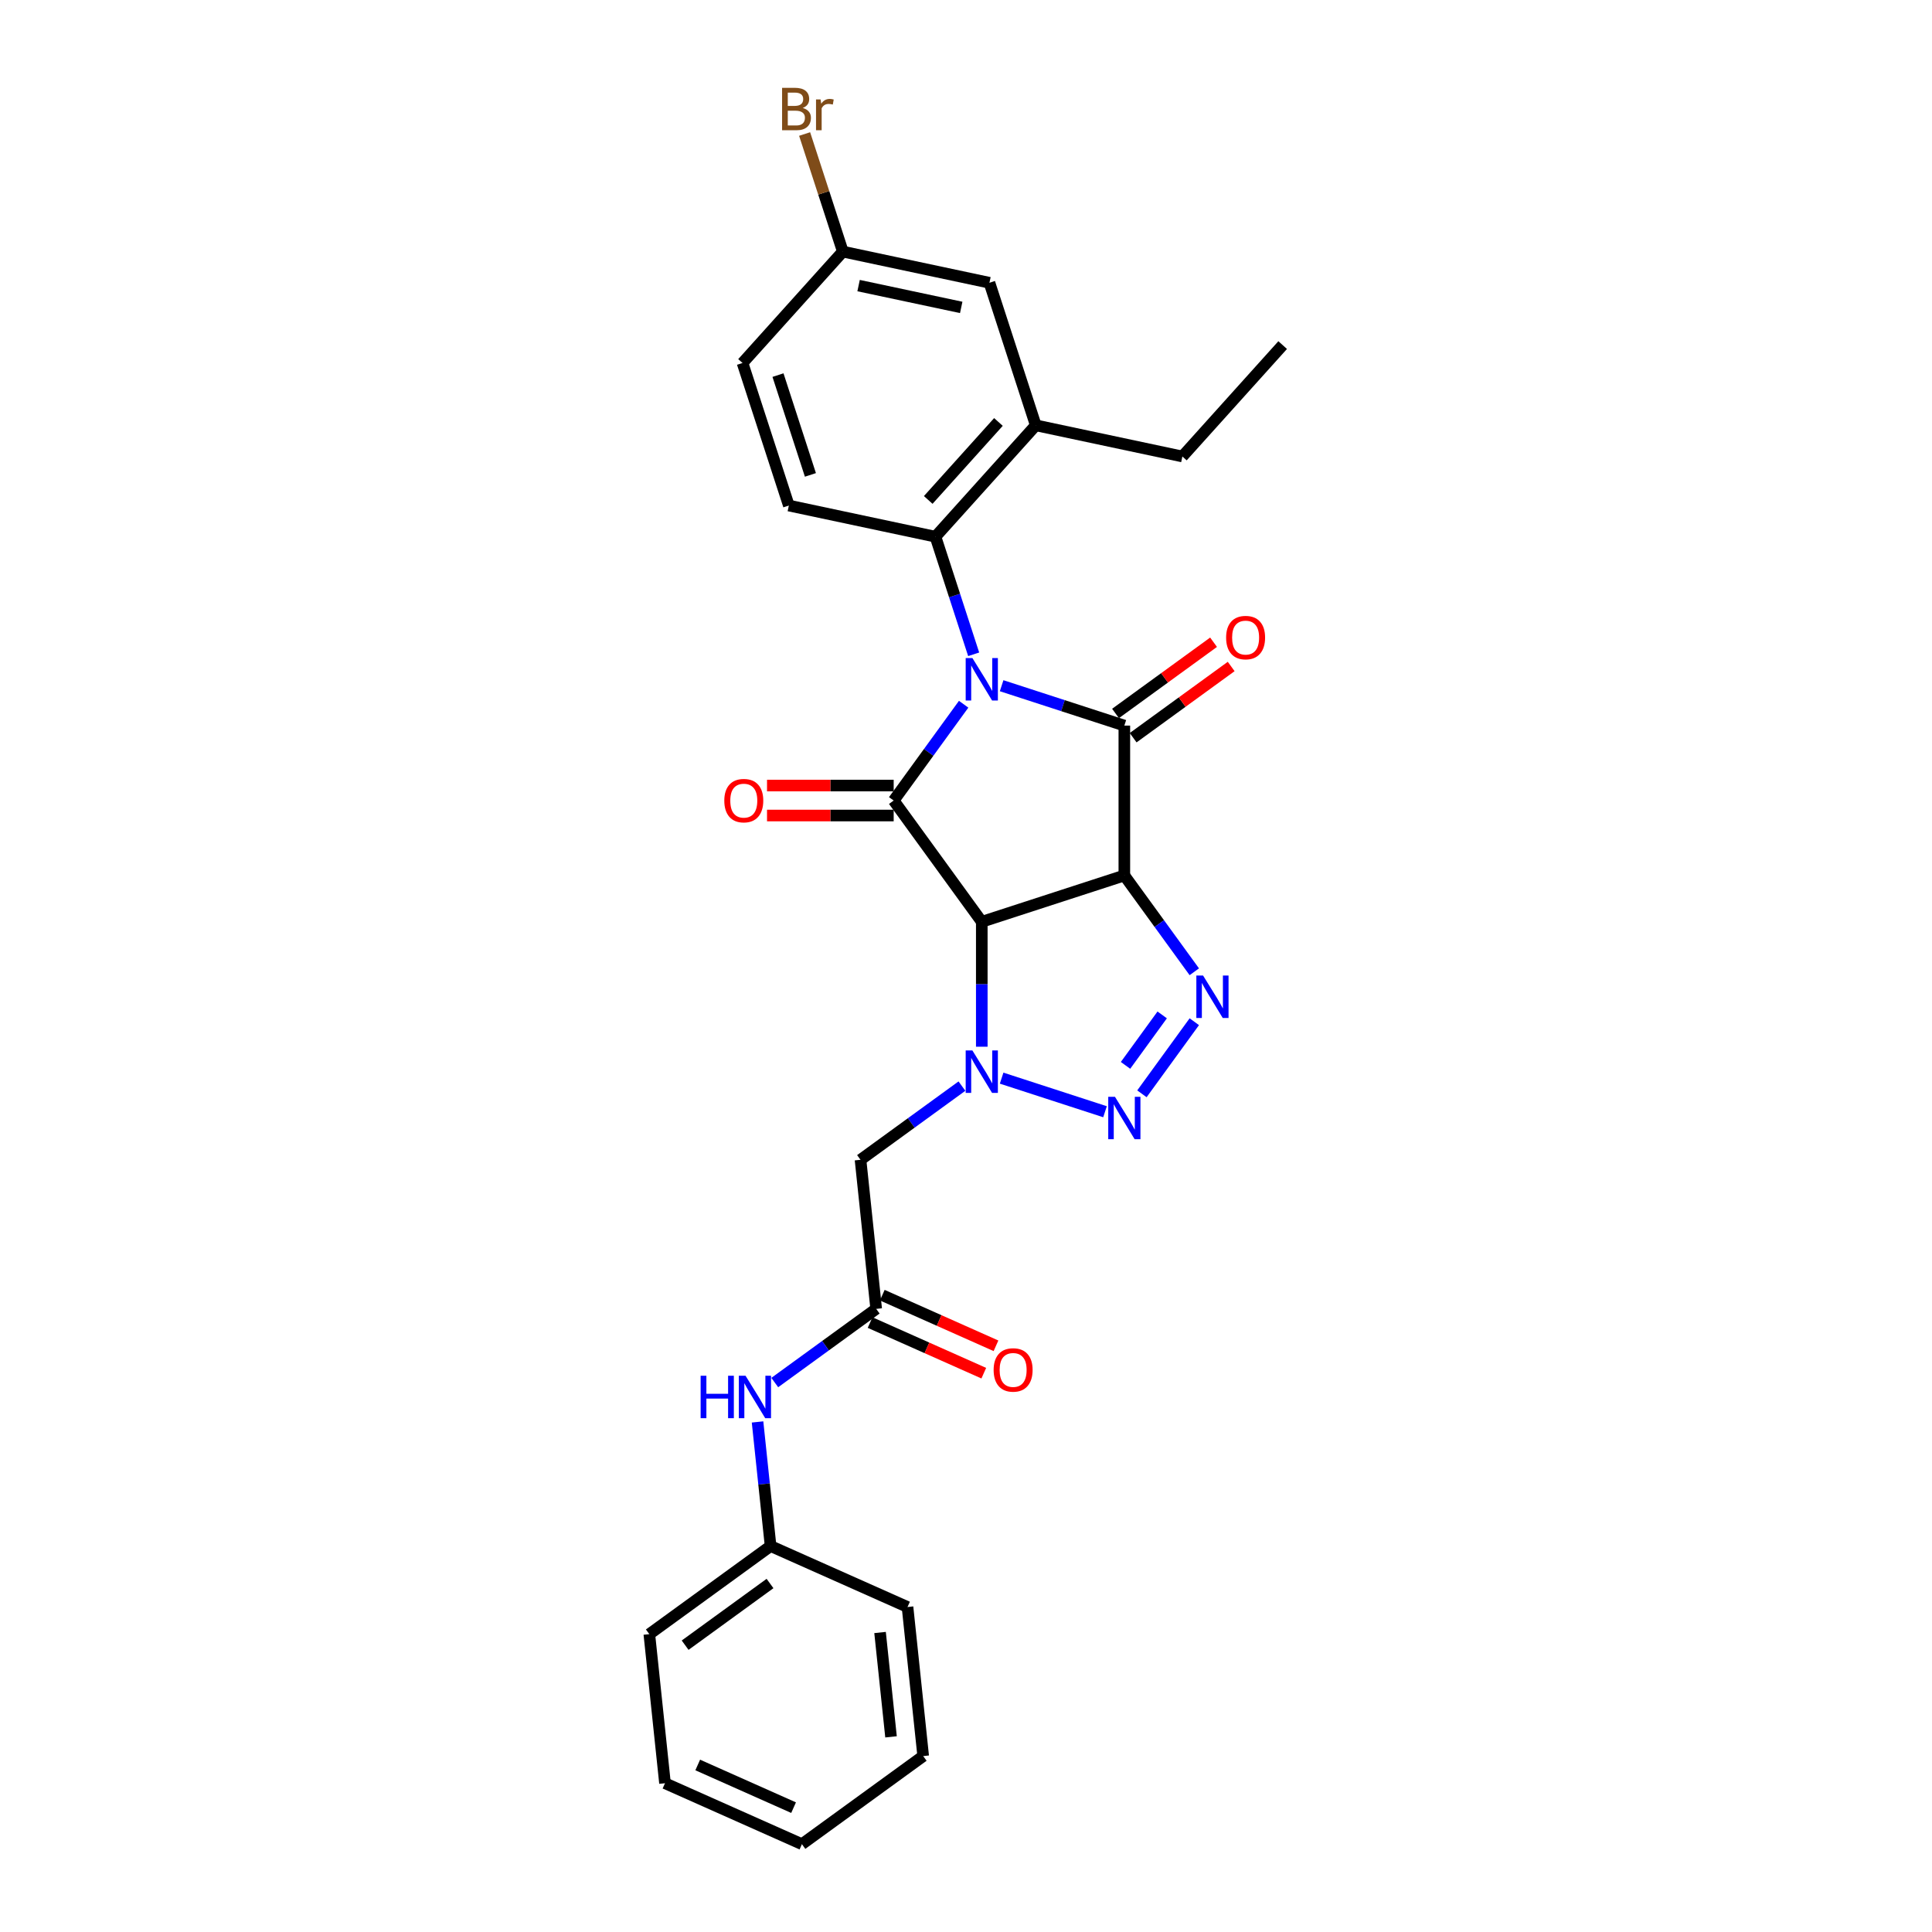 <?xml version='1.0' encoding='iso-8859-1'?>
<svg version='1.1' baseProfile='full'
              xmlns='http://www.w3.org/2000/svg'
                      xmlns:rdkit='http://www.rdkit.org/xml'
                      xmlns:xlink='http://www.w3.org/1999/xlink'
                  xml:space='preserve'
width='1000px' height='1000px' viewBox='0 0 1000 1000'>
<!-- END OF HEADER -->
<rect style='opacity:1.0;fill:#FFFFFF;stroke:none' width='1000' height='1000' x='0' y='0'> </rect>
<path class='bond-1' d='M 518.442,354.925 L 550.199,365.243' style='fill:none;fill-rule:evenodd;stroke:#0000FF;stroke-width:6px;stroke-linecap:butt;stroke-linejoin:miter;stroke-opacity:1' />
<path class='bond-1' d='M 550.199,365.243 L 581.956,375.562' style='fill:none;fill-rule:evenodd;stroke:#000000;stroke-width:6px;stroke-linecap:butt;stroke-linejoin:miter;stroke-opacity:1' />
<path class='bond-3' d='M 498.779,364.513 L 480.673,389.433' style='fill:none;fill-rule:evenodd;stroke:#0000FF;stroke-width:6px;stroke-linecap:butt;stroke-linejoin:miter;stroke-opacity:1' />
<path class='bond-3' d='M 480.673,389.433 L 462.567,414.354' style='fill:none;fill-rule:evenodd;stroke:#000000;stroke-width:6px;stroke-linecap:butt;stroke-linejoin:miter;stroke-opacity:1' />
<path class='bond-7' d='M 503.97,338.662 L 494.082,308.231' style='fill:none;fill-rule:evenodd;stroke:#0000FF;stroke-width:6px;stroke-linecap:butt;stroke-linejoin:miter;stroke-opacity:1' />
<path class='bond-7' d='M 494.082,308.231 L 484.195,277.8' style='fill:none;fill-rule:evenodd;stroke:#000000;stroke-width:6px;stroke-linecap:butt;stroke-linejoin:miter;stroke-opacity:1' />
<path class='bond-0' d='M 581.956,453.146 L 581.956,375.562' style='fill:none;fill-rule:evenodd;stroke:#000000;stroke-width:6px;stroke-linecap:butt;stroke-linejoin:miter;stroke-opacity:1' />
<path class='bond-5' d='M 581.956,453.146 L 600.062,478.066' style='fill:none;fill-rule:evenodd;stroke:#000000;stroke-width:6px;stroke-linecap:butt;stroke-linejoin:miter;stroke-opacity:1' />
<path class='bond-5' d='M 600.062,478.066 L 618.168,502.987' style='fill:none;fill-rule:evenodd;stroke:#0000FF;stroke-width:6px;stroke-linecap:butt;stroke-linejoin:miter;stroke-opacity:1' />
<path class='bond-28' d='M 581.956,453.146 L 508.17,477.121' style='fill:none;fill-rule:evenodd;stroke:#000000;stroke-width:6px;stroke-linecap:butt;stroke-linejoin:miter;stroke-opacity:1' />
<path class='bond-11' d='M 586.517,381.839 L 611.887,363.406' style='fill:none;fill-rule:evenodd;stroke:#000000;stroke-width:6px;stroke-linecap:butt;stroke-linejoin:miter;stroke-opacity:1' />
<path class='bond-11' d='M 611.887,363.406 L 637.258,344.973' style='fill:none;fill-rule:evenodd;stroke:#FF0000;stroke-width:6px;stroke-linecap:butt;stroke-linejoin:miter;stroke-opacity:1' />
<path class='bond-11' d='M 577.396,369.285 L 602.767,350.852' style='fill:none;fill-rule:evenodd;stroke:#000000;stroke-width:6px;stroke-linecap:butt;stroke-linejoin:miter;stroke-opacity:1' />
<path class='bond-11' d='M 602.767,350.852 L 628.137,332.42' style='fill:none;fill-rule:evenodd;stroke:#FF0000;stroke-width:6px;stroke-linecap:butt;stroke-linejoin:miter;stroke-opacity:1' />
<path class='bond-2' d='M 508.17,477.121 L 462.567,414.354' style='fill:none;fill-rule:evenodd;stroke:#000000;stroke-width:6px;stroke-linecap:butt;stroke-linejoin:miter;stroke-opacity:1' />
<path class='bond-4' d='M 508.17,477.121 L 508.17,509.45' style='fill:none;fill-rule:evenodd;stroke:#000000;stroke-width:6px;stroke-linecap:butt;stroke-linejoin:miter;stroke-opacity:1' />
<path class='bond-4' d='M 508.17,509.45 L 508.17,541.779' style='fill:none;fill-rule:evenodd;stroke:#0000FF;stroke-width:6px;stroke-linecap:butt;stroke-linejoin:miter;stroke-opacity:1' />
<path class='bond-12' d='M 462.567,406.595 L 429.788,406.595' style='fill:none;fill-rule:evenodd;stroke:#000000;stroke-width:6px;stroke-linecap:butt;stroke-linejoin:miter;stroke-opacity:1' />
<path class='bond-12' d='M 429.788,406.595 L 397.009,406.595' style='fill:none;fill-rule:evenodd;stroke:#FF0000;stroke-width:6px;stroke-linecap:butt;stroke-linejoin:miter;stroke-opacity:1' />
<path class='bond-12' d='M 462.567,422.112 L 429.788,422.112' style='fill:none;fill-rule:evenodd;stroke:#000000;stroke-width:6px;stroke-linecap:butt;stroke-linejoin:miter;stroke-opacity:1' />
<path class='bond-12' d='M 429.788,422.112 L 397.009,422.112' style='fill:none;fill-rule:evenodd;stroke:#FF0000;stroke-width:6px;stroke-linecap:butt;stroke-linejoin:miter;stroke-opacity:1' />
<path class='bond-6' d='M 518.442,558.042 L 571.954,575.429' style='fill:none;fill-rule:evenodd;stroke:#0000FF;stroke-width:6px;stroke-linecap:butt;stroke-linejoin:miter;stroke-opacity:1' />
<path class='bond-8' d='M 497.898,562.168 L 471.65,581.237' style='fill:none;fill-rule:evenodd;stroke:#0000FF;stroke-width:6px;stroke-linecap:butt;stroke-linejoin:miter;stroke-opacity:1' />
<path class='bond-8' d='M 471.65,581.237 L 445.403,600.307' style='fill:none;fill-rule:evenodd;stroke:#000000;stroke-width:6px;stroke-linecap:butt;stroke-linejoin:miter;stroke-opacity:1' />
<path class='bond-30' d='M 618.168,528.838 L 591.057,566.153' style='fill:none;fill-rule:evenodd;stroke:#0000FF;stroke-width:6px;stroke-linecap:butt;stroke-linejoin:miter;stroke-opacity:1' />
<path class='bond-30' d='M 601.548,525.315 L 582.57,551.435' style='fill:none;fill-rule:evenodd;stroke:#0000FF;stroke-width:6px;stroke-linecap:butt;stroke-linejoin:miter;stroke-opacity:1' />
<path class='bond-10' d='M 484.195,277.8 L 536.109,220.144' style='fill:none;fill-rule:evenodd;stroke:#000000;stroke-width:6px;stroke-linecap:butt;stroke-linejoin:miter;stroke-opacity:1' />
<path class='bond-10' d='M 480.451,258.769 L 516.79,218.41' style='fill:none;fill-rule:evenodd;stroke:#000000;stroke-width:6px;stroke-linecap:butt;stroke-linejoin:miter;stroke-opacity:1' />
<path class='bond-13' d='M 484.195,277.8 L 408.306,261.67' style='fill:none;fill-rule:evenodd;stroke:#000000;stroke-width:6px;stroke-linecap:butt;stroke-linejoin:miter;stroke-opacity:1' />
<path class='bond-9' d='M 445.403,600.307 L 453.513,677.466' style='fill:none;fill-rule:evenodd;stroke:#000000;stroke-width:6px;stroke-linecap:butt;stroke-linejoin:miter;stroke-opacity:1' />
<path class='bond-14' d='M 453.513,677.466 L 427.265,696.536' style='fill:none;fill-rule:evenodd;stroke:#000000;stroke-width:6px;stroke-linecap:butt;stroke-linejoin:miter;stroke-opacity:1' />
<path class='bond-14' d='M 427.265,696.536 L 401.018,715.606' style='fill:none;fill-rule:evenodd;stroke:#0000FF;stroke-width:6px;stroke-linecap:butt;stroke-linejoin:miter;stroke-opacity:1' />
<path class='bond-16' d='M 450.357,684.554 L 479.783,697.655' style='fill:none;fill-rule:evenodd;stroke:#000000;stroke-width:6px;stroke-linecap:butt;stroke-linejoin:miter;stroke-opacity:1' />
<path class='bond-16' d='M 479.783,697.655 L 509.208,710.756' style='fill:none;fill-rule:evenodd;stroke:#FF0000;stroke-width:6px;stroke-linecap:butt;stroke-linejoin:miter;stroke-opacity:1' />
<path class='bond-16' d='M 456.668,670.378 L 486.094,683.479' style='fill:none;fill-rule:evenodd;stroke:#000000;stroke-width:6px;stroke-linecap:butt;stroke-linejoin:miter;stroke-opacity:1' />
<path class='bond-16' d='M 486.094,683.479 L 515.519,696.581' style='fill:none;fill-rule:evenodd;stroke:#FF0000;stroke-width:6px;stroke-linecap:butt;stroke-linejoin:miter;stroke-opacity:1' />
<path class='bond-15' d='M 536.109,220.144 L 512.134,146.358' style='fill:none;fill-rule:evenodd;stroke:#000000;stroke-width:6px;stroke-linecap:butt;stroke-linejoin:miter;stroke-opacity:1' />
<path class='bond-21' d='M 536.109,220.144 L 611.997,236.275' style='fill:none;fill-rule:evenodd;stroke:#000000;stroke-width:6px;stroke-linecap:butt;stroke-linejoin:miter;stroke-opacity:1' />
<path class='bond-18' d='M 408.306,261.67 L 384.332,187.883' style='fill:none;fill-rule:evenodd;stroke:#000000;stroke-width:6px;stroke-linecap:butt;stroke-linejoin:miter;stroke-opacity:1' />
<path class='bond-18' d='M 419.468,245.807 L 402.685,194.156' style='fill:none;fill-rule:evenodd;stroke:#000000;stroke-width:6px;stroke-linecap:butt;stroke-linejoin:miter;stroke-opacity:1' />
<path class='bond-19' d='M 392.105,735.994 L 395.48,768.111' style='fill:none;fill-rule:evenodd;stroke:#0000FF;stroke-width:6px;stroke-linecap:butt;stroke-linejoin:miter;stroke-opacity:1' />
<path class='bond-19' d='M 395.48,768.111 L 398.856,800.228' style='fill:none;fill-rule:evenodd;stroke:#000000;stroke-width:6px;stroke-linecap:butt;stroke-linejoin:miter;stroke-opacity:1' />
<path class='bond-29' d='M 512.134,146.358 L 436.245,130.227' style='fill:none;fill-rule:evenodd;stroke:#000000;stroke-width:6px;stroke-linecap:butt;stroke-linejoin:miter;stroke-opacity:1' />
<path class='bond-29' d='M 497.525,159.116 L 444.403,147.824' style='fill:none;fill-rule:evenodd;stroke:#000000;stroke-width:6px;stroke-linecap:butt;stroke-linejoin:miter;stroke-opacity:1' />
<path class='bond-17' d='M 436.245,130.227 L 384.332,187.883' style='fill:none;fill-rule:evenodd;stroke:#000000;stroke-width:6px;stroke-linecap:butt;stroke-linejoin:miter;stroke-opacity:1' />
<path class='bond-20' d='M 436.245,130.227 L 426.358,99.796' style='fill:none;fill-rule:evenodd;stroke:#000000;stroke-width:6px;stroke-linecap:butt;stroke-linejoin:miter;stroke-opacity:1' />
<path class='bond-20' d='M 426.358,99.796 L 416.47,69.366' style='fill:none;fill-rule:evenodd;stroke:#7F4C19;stroke-width:6px;stroke-linecap:butt;stroke-linejoin:miter;stroke-opacity:1' />
<path class='bond-22' d='M 398.856,800.228 L 336.089,845.83' style='fill:none;fill-rule:evenodd;stroke:#000000;stroke-width:6px;stroke-linecap:butt;stroke-linejoin:miter;stroke-opacity:1' />
<path class='bond-22' d='M 398.561,819.621 L 354.625,851.543' style='fill:none;fill-rule:evenodd;stroke:#000000;stroke-width:6px;stroke-linecap:butt;stroke-linejoin:miter;stroke-opacity:1' />
<path class='bond-23' d='M 398.856,800.228 L 469.732,831.784' style='fill:none;fill-rule:evenodd;stroke:#000000;stroke-width:6px;stroke-linecap:butt;stroke-linejoin:miter;stroke-opacity:1' />
<path class='bond-24' d='M 611.997,236.275 L 663.911,178.619' style='fill:none;fill-rule:evenodd;stroke:#000000;stroke-width:6px;stroke-linecap:butt;stroke-linejoin:miter;stroke-opacity:1' />
<path class='bond-25' d='M 336.089,845.83 L 344.199,922.989' style='fill:none;fill-rule:evenodd;stroke:#000000;stroke-width:6px;stroke-linecap:butt;stroke-linejoin:miter;stroke-opacity:1' />
<path class='bond-26' d='M 469.732,831.784 L 477.842,908.943' style='fill:none;fill-rule:evenodd;stroke:#000000;stroke-width:6px;stroke-linecap:butt;stroke-linejoin:miter;stroke-opacity:1' />
<path class='bond-26' d='M 455.517,844.98 L 461.194,898.991' style='fill:none;fill-rule:evenodd;stroke:#000000;stroke-width:6px;stroke-linecap:butt;stroke-linejoin:miter;stroke-opacity:1' />
<path class='bond-31' d='M 344.199,922.989 L 415.075,954.545' style='fill:none;fill-rule:evenodd;stroke:#000000;stroke-width:6px;stroke-linecap:butt;stroke-linejoin:miter;stroke-opacity:1' />
<path class='bond-31' d='M 361.141,913.547 L 410.755,935.637' style='fill:none;fill-rule:evenodd;stroke:#000000;stroke-width:6px;stroke-linecap:butt;stroke-linejoin:miter;stroke-opacity:1' />
<path class='bond-27' d='M 477.842,908.943 L 415.075,954.545' style='fill:none;fill-rule:evenodd;stroke:#000000;stroke-width:6px;stroke-linecap:butt;stroke-linejoin:miter;stroke-opacity:1' />
<path  class='atom-0' d='M 503.313 340.601
L 510.513 352.239
Q 511.226 353.387, 512.375 355.466
Q 513.523 357.546, 513.585 357.67
L 513.585 340.601
L 516.502 340.601
L 516.502 362.573
L 513.492 362.573
L 505.765 349.849
Q 504.865 348.36, 503.903 346.653
Q 502.972 344.946, 502.692 344.418
L 502.692 362.573
L 499.837 362.573
L 499.837 340.601
L 503.313 340.601
' fill='#0000FF'/>
<path  class='atom-5' d='M 503.313 543.719
L 510.513 555.356
Q 511.226 556.504, 512.375 558.584
Q 513.523 560.663, 513.585 560.787
L 513.585 543.719
L 516.502 543.719
L 516.502 565.69
L 513.492 565.69
L 505.765 552.967
Q 504.865 551.477, 503.903 549.77
Q 502.972 548.063, 502.692 547.536
L 502.692 565.69
L 499.837 565.69
L 499.837 543.719
L 503.313 543.719
' fill='#0000FF'/>
<path  class='atom-6' d='M 622.702 504.927
L 629.902 516.564
Q 630.616 517.712, 631.764 519.792
Q 632.912 521.871, 632.974 521.995
L 632.974 504.927
L 635.892 504.927
L 635.892 526.898
L 632.881 526.898
L 625.154 514.175
Q 624.254 512.685, 623.292 510.978
Q 622.361 509.271, 622.082 508.744
L 622.082 526.898
L 619.227 526.898
L 619.227 504.927
L 622.702 504.927
' fill='#0000FF'/>
<path  class='atom-7' d='M 577.1 567.693
L 584.299 579.331
Q 585.013 580.479, 586.161 582.558
Q 587.31 584.638, 587.372 584.762
L 587.372 567.693
L 590.289 567.693
L 590.289 589.665
L 587.279 589.665
L 579.551 576.941
Q 578.651 575.452, 577.689 573.745
Q 576.758 572.038, 576.479 571.51
L 576.479 589.665
L 573.624 589.665
L 573.624 567.693
L 577.1 567.693
' fill='#0000FF'/>
<path  class='atom-12' d='M 634.637 330.021
Q 634.637 324.746, 637.244 321.797
Q 639.851 318.849, 644.723 318.849
Q 649.595 318.849, 652.202 321.797
Q 654.809 324.746, 654.809 330.021
Q 654.809 335.359, 652.171 338.4
Q 649.533 341.411, 644.723 341.411
Q 639.882 341.411, 637.244 338.4
Q 634.637 335.39, 634.637 330.021
M 644.723 338.928
Q 648.075 338.928, 649.875 336.694
Q 651.706 334.428, 651.706 330.021
Q 651.706 325.708, 649.875 323.535
Q 648.075 321.332, 644.723 321.332
Q 641.371 321.332, 639.54 323.504
Q 637.741 325.677, 637.741 330.021
Q 637.741 334.459, 639.54 336.694
Q 641.371 338.928, 644.723 338.928
' fill='#FF0000'/>
<path  class='atom-13' d='M 374.897 414.416
Q 374.897 409.14, 377.504 406.192
Q 380.111 403.244, 384.983 403.244
Q 389.855 403.244, 392.462 406.192
Q 395.069 409.14, 395.069 414.416
Q 395.069 419.754, 392.431 422.795
Q 389.793 425.805, 384.983 425.805
Q 380.142 425.805, 377.504 422.795
Q 374.897 419.785, 374.897 414.416
M 384.983 423.323
Q 388.335 423.323, 390.135 421.088
Q 391.966 418.823, 391.966 414.416
Q 391.966 410.102, 390.135 407.93
Q 388.335 405.727, 384.983 405.727
Q 381.631 405.727, 379.8 407.899
Q 378.001 410.071, 378.001 414.416
Q 378.001 418.854, 379.8 421.088
Q 381.631 423.323, 384.983 423.323
' fill='#FF0000'/>
<path  class='atom-15' d='M 362.645 712.083
L 365.624 712.083
L 365.624 721.424
L 376.858 721.424
L 376.858 712.083
L 379.838 712.083
L 379.838 734.055
L 376.858 734.055
L 376.858 723.907
L 365.624 723.907
L 365.624 734.055
L 362.645 734.055
L 362.645 712.083
' fill='#0000FF'/>
<path  class='atom-15' d='M 385.889 712.083
L 393.089 723.72
Q 393.803 724.869, 394.951 726.948
Q 396.099 729.027, 396.161 729.151
L 396.161 712.083
L 399.079 712.083
L 399.079 734.055
L 396.068 734.055
L 388.341 721.331
Q 387.441 719.841, 386.479 718.134
Q 385.548 716.428, 385.269 715.9
L 385.269 734.055
L 382.413 734.055
L 382.413 712.083
L 385.889 712.083
' fill='#0000FF'/>
<path  class='atom-17' d='M 514.303 709.084
Q 514.303 703.809, 516.91 700.86
Q 519.517 697.912, 524.389 697.912
Q 529.261 697.912, 531.868 700.86
Q 534.475 703.809, 534.475 709.084
Q 534.475 714.422, 531.837 717.463
Q 529.199 720.474, 524.389 720.474
Q 519.548 720.474, 516.91 717.463
Q 514.303 714.453, 514.303 709.084
M 524.389 717.991
Q 527.741 717.991, 529.541 715.757
Q 531.372 713.491, 531.372 709.084
Q 531.372 704.771, 529.541 702.598
Q 527.741 700.395, 524.389 700.395
Q 521.037 700.395, 519.207 702.567
Q 517.407 704.74, 517.407 709.084
Q 517.407 713.522, 519.207 715.757
Q 521.037 717.991, 524.389 717.991
' fill='#FF0000'/>
<path  class='atom-21' d='M 415.483 55.882
Q 417.593 56.471, 418.648 57.775
Q 419.734 59.047, 419.734 60.94
Q 419.734 63.982, 417.779 65.719
Q 415.855 67.426, 412.193 67.426
L 404.807 67.426
L 404.807 45.455
L 411.293 45.455
Q 415.048 45.455, 416.941 46.975
Q 418.834 48.496, 418.834 51.289
Q 418.834 54.609, 415.483 55.882
M 407.755 47.937
L 407.755 54.827
L 411.293 54.827
Q 413.465 54.827, 414.583 53.958
Q 415.731 53.058, 415.731 51.289
Q 415.731 47.937, 411.293 47.937
L 407.755 47.937
M 412.193 64.944
Q 414.334 64.944, 415.483 63.919
Q 416.631 62.895, 416.631 60.94
Q 416.631 59.14, 415.359 58.24
Q 414.117 57.309, 411.728 57.309
L 407.755 57.309
L 407.755 64.944
L 412.193 64.944
' fill='#7F4C19'/>
<path  class='atom-21' d='M 424.731 51.475
L 425.072 53.678
Q 426.748 51.196, 429.479 51.196
Q 430.348 51.196, 431.527 51.506
L 431.062 54.113
Q 429.727 53.803, 428.982 53.803
Q 427.679 53.803, 426.81 54.33
Q 425.972 54.827, 425.289 56.037
L 425.289 67.426
L 422.372 67.426
L 422.372 51.475
L 424.731 51.475
' fill='#7F4C19'/>
</svg>
